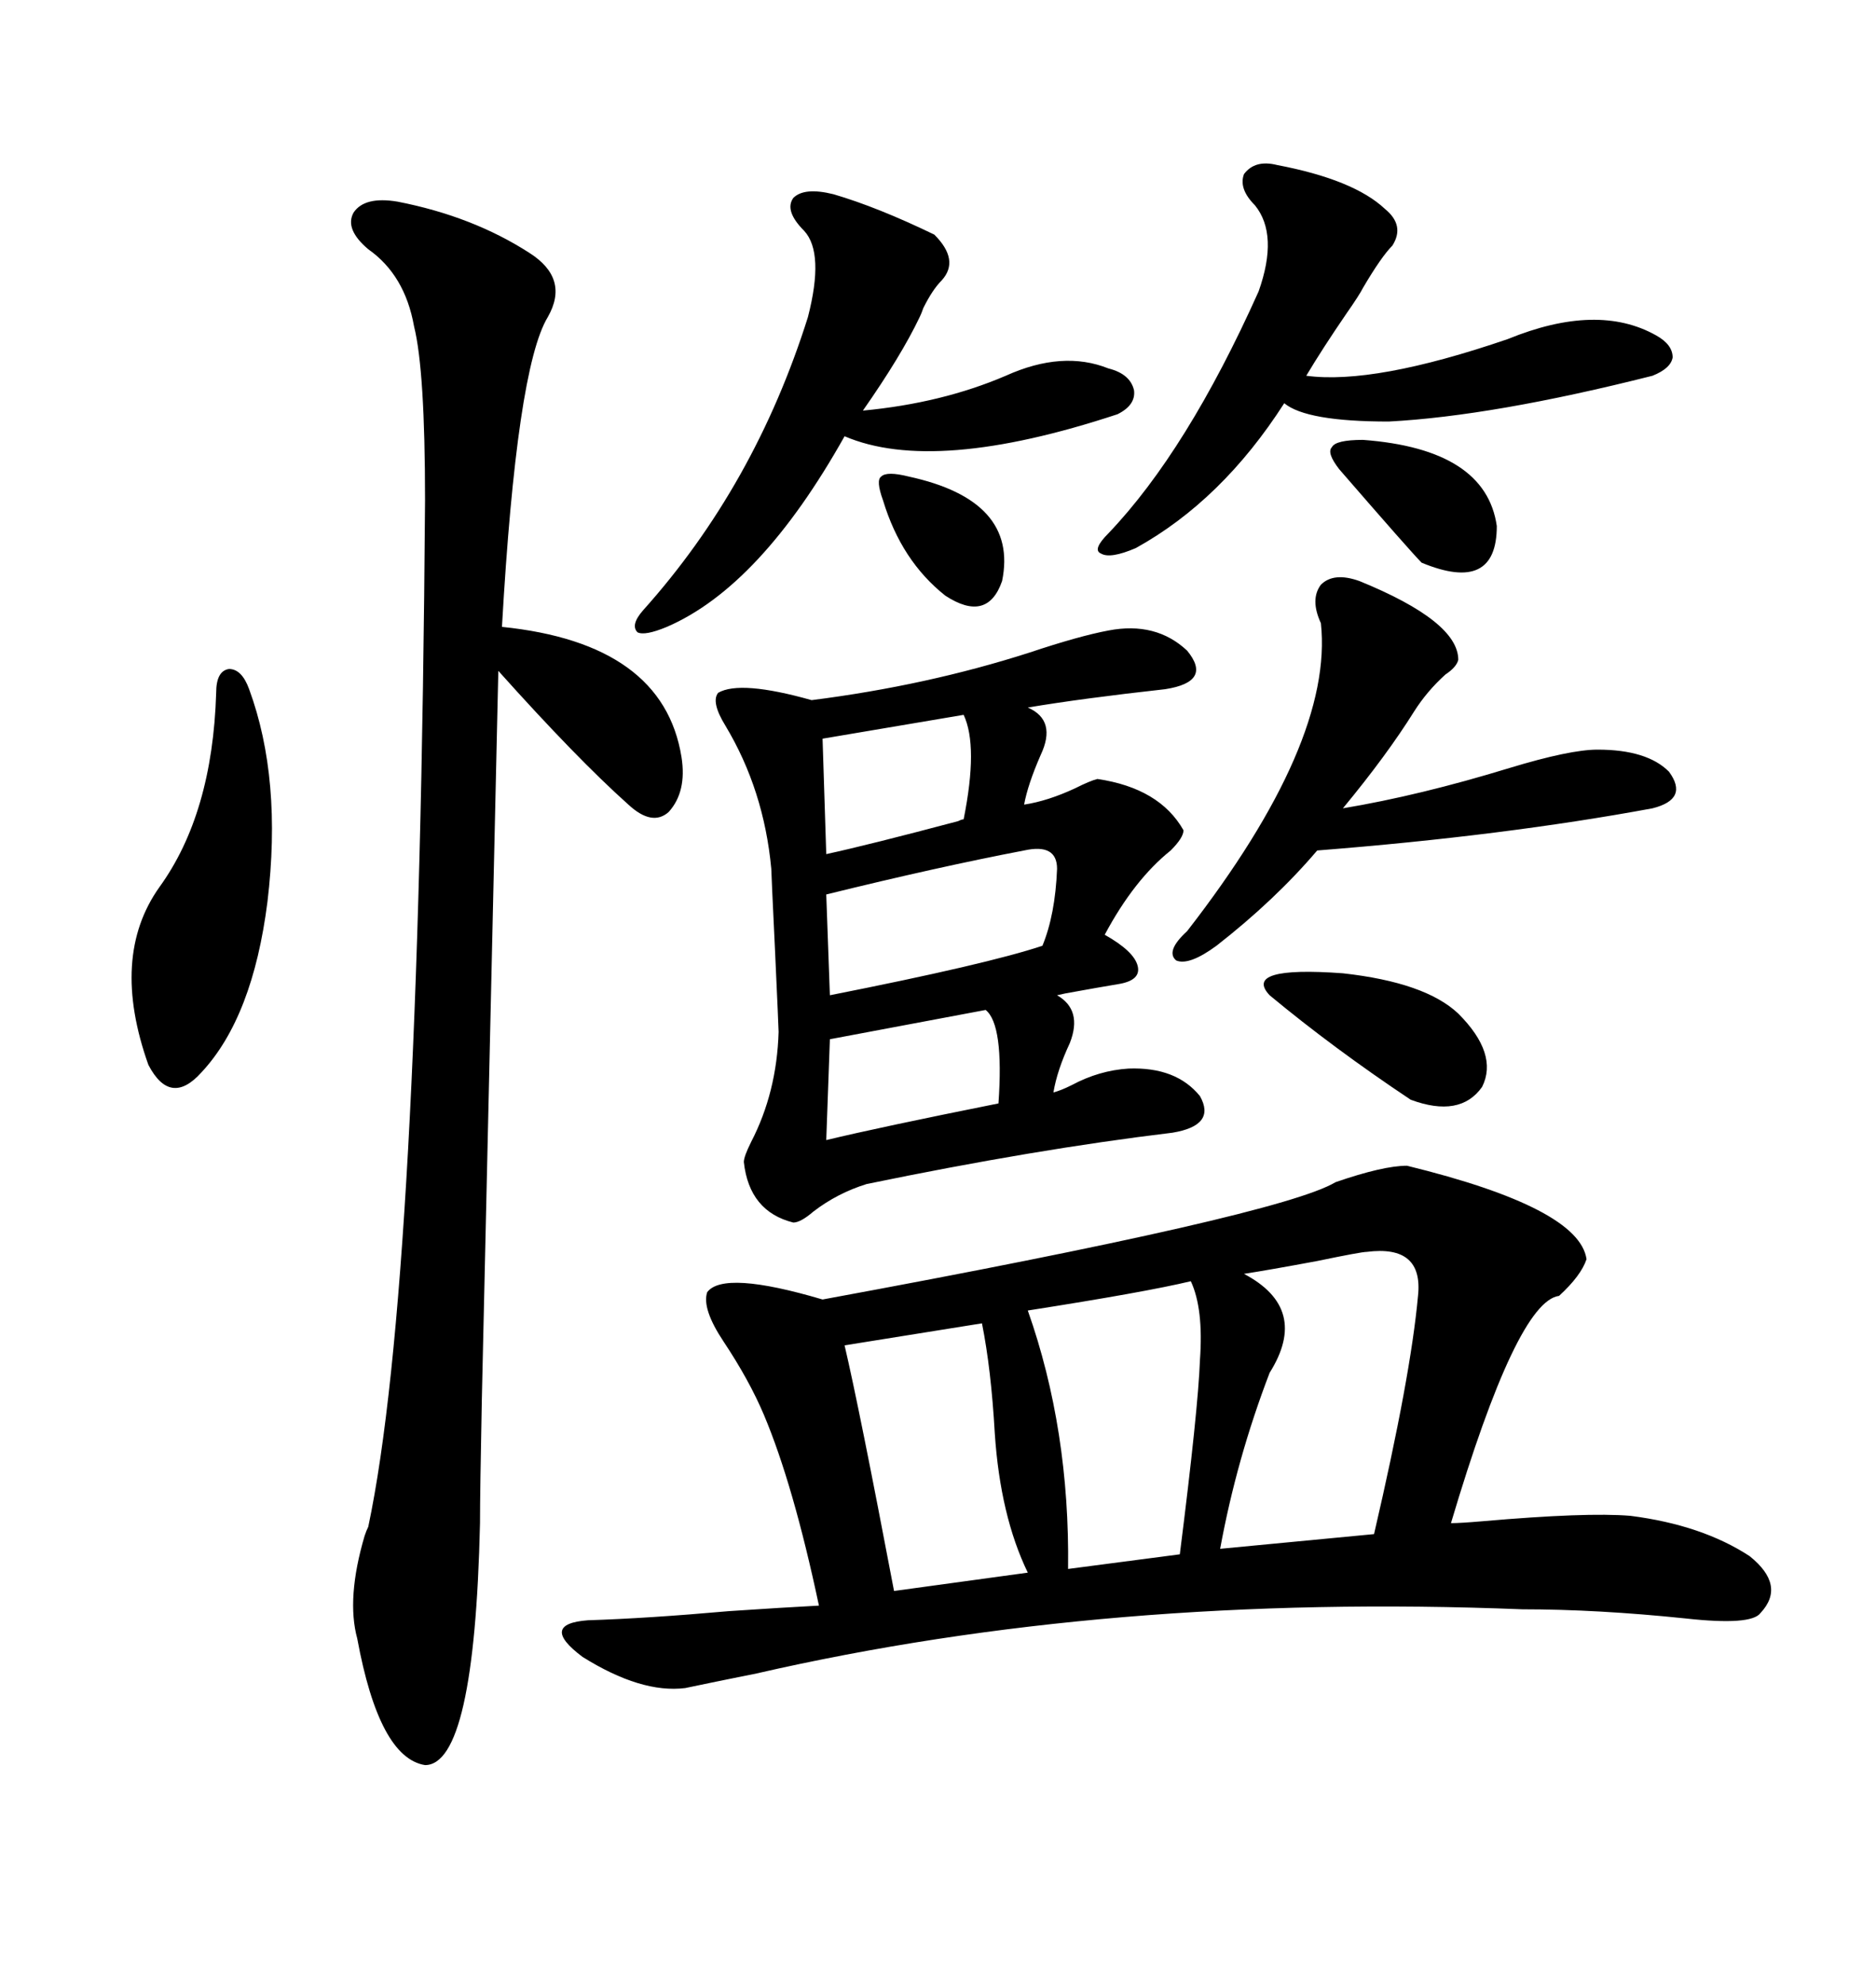 <svg xmlns="http://www.w3.org/2000/svg" xmlns:xlink="http://www.w3.org/1999/xlink" width="300" height="317.285"><path d="M225 186.33L225 186.33Q252.54 193.07 253.71 201.27L253.71 201.27Q252.83 203.91 249.32 207.13L249.32 207.13Q242.58 208.01 232.03 243.46L232.03 243.46Q233.50 243.46 237.01 243.16L237.01 243.16Q253.71 241.70 260.74 242.29L260.74 242.29Q272.17 243.75 279.79 248.73L279.79 248.73Q285.64 253.42 281.54 257.81L281.54 257.81Q280.08 259.86 269.53 258.69L269.53 258.69Q255.47 257.23 243.46 257.23L243.46 257.23Q177.25 254.59 121.00 267.48L121.00 267.48Q113.67 268.95 109.57 269.82L109.57 269.82Q102.54 270.70 93.16 264.84L93.16 264.84Q86.13 259.57 94.04 258.98L94.04 258.98Q103.42 258.69 116.60 257.52L116.60 257.52Q125.39 256.93 130.96 256.64L130.96 256.64Q126.86 237.30 122.17 226.17L122.17 226.17Q119.82 220.61 115.72 214.45L115.72 214.45Q112.21 209.18 113.09 206.54L113.09 206.54Q115.72 203.03 131.54 207.71L131.54 207.71Q204.79 194.24 213.57 188.96L213.57 188.96Q221.19 186.33 225 186.33ZM177.25 100.78L177.25 100.78Q184.86 99.32 189.84 104.00L189.84 104.00Q193.95 108.98 186.33 110.16L186.33 110.16Q173.14 111.62 164.36 113.09L164.36 113.09Q169.04 115.14 166.41 120.70L166.41 120.70Q164.36 125.39 163.77 128.61L163.77 128.61Q167.58 128.03 171.97 125.98L171.97 125.98Q174.32 124.80 175.49 124.51L175.49 124.51Q185.45 125.98 189.26 132.71L189.26 132.71Q189.26 133.89 187.21 135.94L187.21 135.94Q181.35 140.63 176.66 149.41L176.66 149.41Q181.35 152.05 181.93 154.39L181.93 154.39Q182.52 156.74 178.71 157.32L178.71 157.32Q175.20 157.91 171.97 158.50L171.97 158.50Q170.21 158.79 169.04 159.08L169.04 159.08Q173.14 161.43 171.09 166.70L171.09 166.70Q169.04 171.09 168.46 174.61L168.46 174.61Q169.63 174.32 171.39 173.44L171.39 173.44Q175.78 171.09 180.47 170.80L180.47 170.80Q188.09 170.51 191.89 175.20L191.89 175.20Q194.53 179.88 187.50 181.05L187.50 181.05Q165.53 183.69 138.57 189.26L138.57 189.26Q133.89 190.72 130.08 193.65L130.08 193.65Q128.03 195.41 126.86 195.41L126.86 195.41Q119.82 193.65 118.95 185.74L118.95 185.74Q118.95 184.86 120.12 182.52L120.12 182.52Q124.22 174.61 124.51 164.94L124.51 164.94Q124.51 164.36 123.93 151.76L123.93 151.76Q123.34 139.45 123.34 138.87L123.34 138.87Q122.17 126.27 116.02 116.02L116.02 116.02Q113.67 112.21 114.84 110.74L114.84 110.74Q118.36 108.69 129.79 111.91L129.79 111.91Q148.24 109.57 164.65 104.30L164.65 104.30Q172.56 101.66 177.25 100.78ZM63.57 32.23L63.57 32.23Q75.59 34.57 84.67 40.43L84.67 40.43Q91.11 44.53 87.60 50.68L87.60 50.68Q82.62 58.89 80.27 100.20L80.27 100.20Q106.05 102.83 108.98 121.00L108.98 121.00Q109.86 126.56 106.93 129.79L106.93 129.79Q104.30 132.13 100.49 128.61L100.49 128.61Q92.29 121.29 79.69 107.23L79.69 107.23Q79.10 133.01 77.05 223.83L77.05 223.83Q76.76 238.48 76.76 243.46L76.76 243.46Q75.88 282.13 67.97 282.13L67.97 282.13Q60.64 280.96 57.13 261.91L57.13 261.91Q55.37 255.47 58.30 245.51L58.30 245.51Q58.59 244.63 58.89 244.04L58.89 244.04Q67.09 205.37 67.97 79.98L67.97 79.98Q67.97 59.18 66.21 52.15L66.21 52.15Q64.75 43.95 58.89 39.84L58.89 39.84Q55.08 36.62 56.54 33.98L56.54 33.98Q58.30 31.35 63.57 32.23ZM204.20 26.37L204.20 26.37Q216.50 28.71 221.48 33.40L221.48 33.40Q224.71 36.04 222.66 39.26L222.66 39.26Q220.90 41.02 217.97 46.00L217.97 46.00Q217.38 47.17 215.33 50.10L215.33 50.10Q211.52 55.66 208.89 60.06L208.89 60.06Q219.73 61.52 241.11 54.20L241.11 54.20Q255.47 48.34 264.84 53.61L264.84 53.61Q267.48 55.08 267.48 57.13L267.48 57.13Q267.19 58.89 264.26 60.06L264.26 60.06Q238.77 66.50 222.07 67.38L222.07 67.38Q208.89 67.38 205.37 64.45L205.37 64.45Q195.41 79.98 181.64 87.60L181.64 87.60Q177.54 89.36 176.07 88.48L176.07 88.48Q174.61 87.89 177.25 85.25L177.25 85.25Q189.84 72.07 201.27 46.58L201.27 46.58Q204.49 37.50 200.68 32.81L200.68 32.81Q198.05 30.18 198.93 27.83L198.93 27.83Q200.68 25.49 204.20 26.37ZM128.61 36.91L128.61 36.91Q125.39 33.69 126.86 31.64L126.86 31.64Q128.61 29.88 133.30 31.05L133.30 31.05Q140.33 33.11 149.41 37.50L149.41 37.50Q153.52 41.60 150.59 44.82L150.59 44.82Q149.12 46.29 147.66 49.22L147.66 49.22Q147.36 50.10 147.07 50.68L147.07 50.68Q144.14 56.84 137.99 65.63L137.99 65.63Q150.59 64.45 160.84 60.06L160.84 60.06Q169.92 55.96 177.25 58.89L177.25 58.89Q180.76 59.77 181.35 62.40L181.35 62.40Q181.64 64.75 178.71 66.21L178.71 66.21Q149.41 75.88 135.06 69.73L135.06 69.73Q121.58 93.75 106.64 100.20L106.64 100.20Q103.13 101.66 101.95 101.07L101.95 101.07Q100.78 99.90 102.83 97.56L102.83 97.56Q120.70 77.64 129.20 50.68L129.20 50.68Q131.84 40.43 128.61 36.91ZM217.38 92.87L217.38 92.87Q233.20 99.32 233.20 105.47L233.20 105.47Q232.91 106.64 231.15 107.81L231.15 107.81Q228.22 110.45 226.17 113.67L226.17 113.67Q221.78 120.70 214.75 129.20L214.75 129.20Q227.05 127.15 241.41 122.75L241.41 122.75Q251.07 119.82 255.47 119.82L255.47 119.82Q263.38 119.82 266.89 123.34L266.89 123.34Q270.12 127.73 264.26 129.20L264.26 129.20Q240.53 133.59 210.64 135.94L210.64 135.94Q203.91 143.85 194.53 151.17L194.53 151.17Q190.14 154.39 188.09 153.52L188.09 153.52Q186.33 152.05 189.84 148.83L189.84 148.83Q213.28 118.65 211.23 99.61L211.23 99.61Q209.47 95.80 211.23 93.46L211.23 93.46Q213.28 91.41 217.38 92.87ZM198.93 203.61L198.93 203.61Q209.47 209.18 203.03 219.43L203.03 219.43Q197.75 233.20 195.12 247.56L195.12 247.56L219.73 245.21Q225.59 220.02 226.76 207.13L226.76 207.13Q227.64 198.93 218.55 200.10L218.55 200.10Q217.68 200.10 210.64 201.56L210.64 201.56Q202.73 203.03 198.93 203.61ZM190.43 204.79L190.43 204.79Q183.11 206.54 164.36 209.47L164.36 209.47Q171.09 228.52 170.80 250.78L170.80 250.78L188.67 248.44Q191.60 225.29 191.89 217.38L191.89 217.38Q192.48 209.18 190.43 204.79ZM39.84 110.16L39.84 110.16Q45.12 124.51 42.77 144.14L42.77 144.14Q40.43 162.60 32.23 171.39L32.23 171.39Q27.25 176.95 23.73 170.21L23.73 170.21Q17.58 152.93 25.49 141.80L25.49 141.80Q33.98 130.08 34.57 110.74L34.57 110.74Q34.57 107.23 36.62 106.93L36.62 106.93Q38.67 106.93 39.84 110.16ZM157.03 211.52L157.03 211.52L135.06 215.04Q137.40 225 142.97 254.30L142.97 254.30L164.36 251.37Q159.96 242.29 159.08 229.10L159.08 229.10Q158.50 218.85 157.03 211.52ZM169.04 138.87L169.04 138.87Q169.04 134.77 163.77 135.94L163.77 135.94Q150 138.57 132.13 142.97L132.13 142.97L132.71 159.08Q157.91 154.10 166.70 151.17L166.70 151.17Q168.75 146.19 169.04 138.87ZM233.20 162.01L233.20 162.01Q239.65 168.46 237.01 173.73L237.01 173.73Q233.50 178.71 225.59 175.78L225.59 175.78Q213.28 167.58 203.03 159.08L203.03 159.08Q198.63 154.39 214.75 155.57L214.75 155.57Q227.93 157.03 233.20 162.01ZM157.62 161.43L157.62 161.43L132.71 166.11L132.13 182.23Q140.63 180.18 159.67 176.37L159.67 176.37Q160.55 163.77 157.62 161.43ZM154.10 114.26L154.10 114.26L131.54 118.07L132.13 136.52Q138.87 135.06 153.22 131.25L153.22 131.25Q153.81 130.96 154.10 130.96L154.10 130.96Q156.45 119.24 154.10 114.26ZM214.16 75L214.16 75Q212.11 72.36 212.99 71.48L212.99 71.48Q213.57 70.31 217.97 70.31L217.97 70.31Q237.60 71.78 239.36 84.08L239.36 84.08Q239.36 94.92 227.34 89.94L227.34 89.94Q225.59 88.18 214.16 75ZM141.21 79.98L141.21 79.98Q140.04 76.76 140.92 76.17L140.92 76.17Q141.80 75.29 145.31 76.17L145.31 76.17Q162.89 79.98 160.25 92.87L160.25 92.87Q157.91 99.61 151.17 95.21L151.17 95.21Q144.14 89.65 141.21 79.98Z"/></svg>